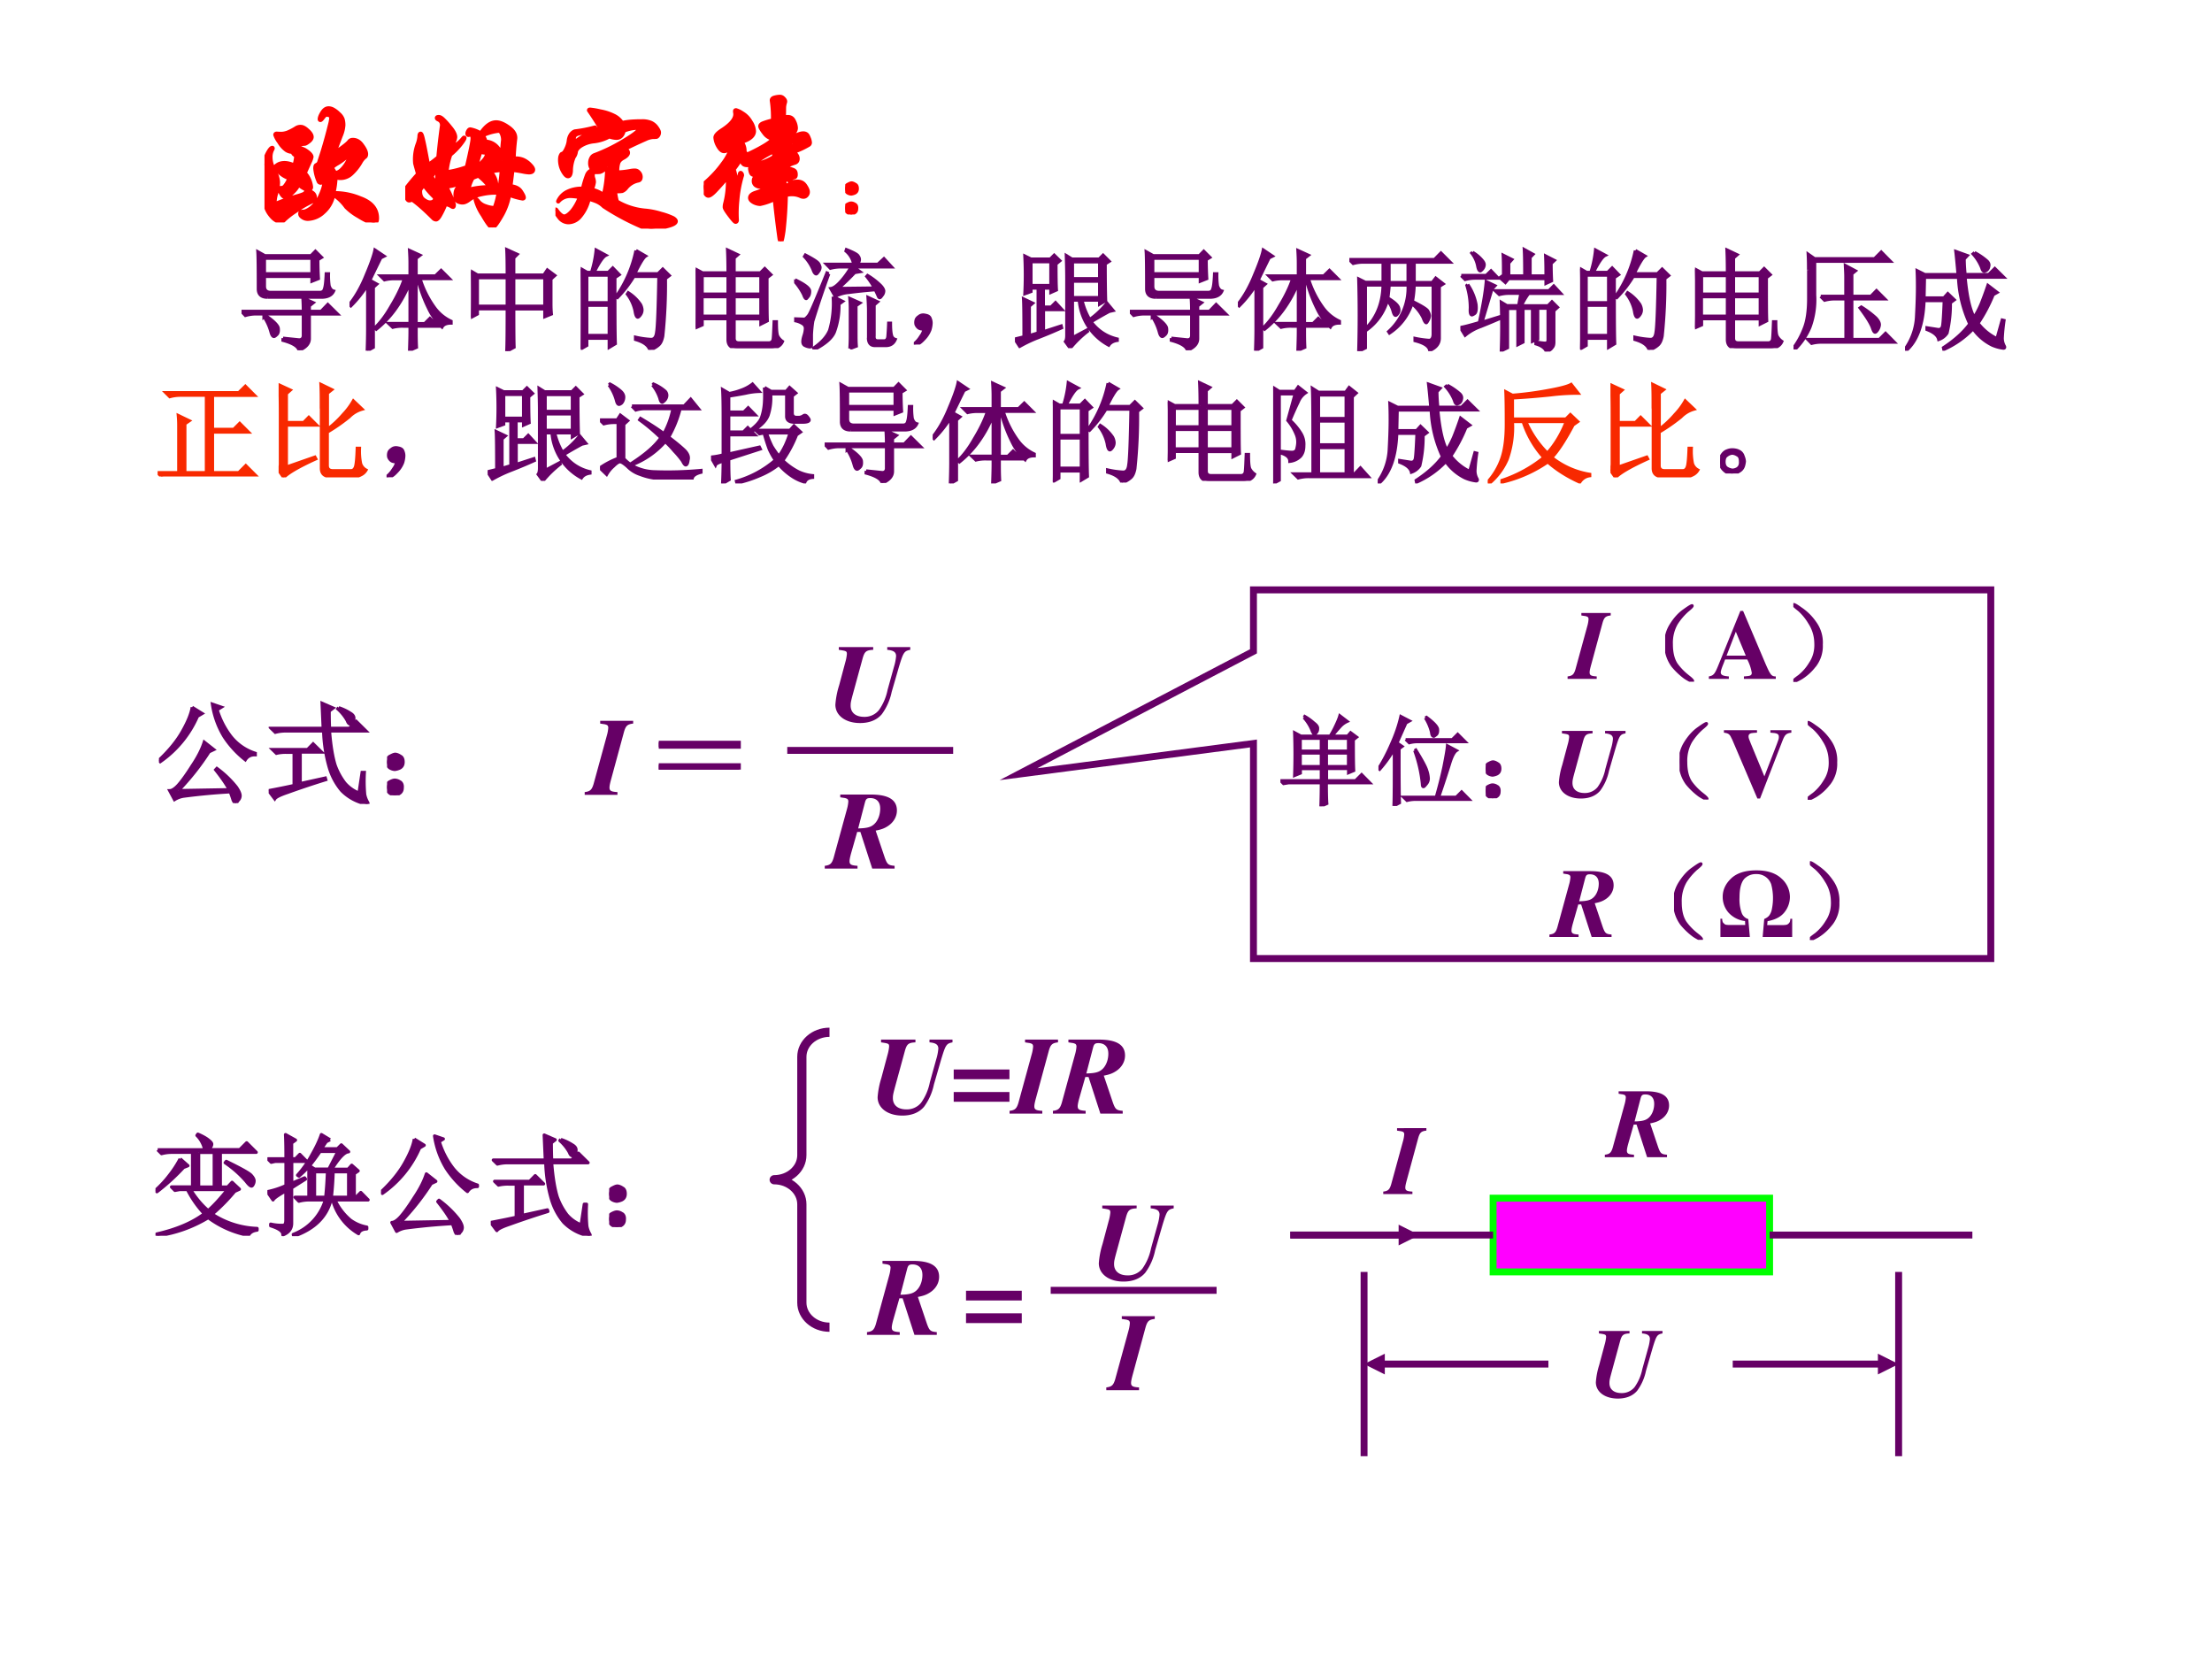 <svg xmlns="http://www.w3.org/2000/svg" xmlns:xlink="http://www.w3.org/1999/xlink" width="960" height="720" viewBox="0 0 720 540"><rect x="0" y="0" width="720" height="540" fill="#333333" stroke="none"/><g data-name="P"><clipPath id="a"><path fill-rule="evenodd" d="M0 540h720V0H0Z"/></clipPath><g clip-path="url(#a)"><path fill="#fff" fill-rule="evenodd" d="M0 540h720V0H0Z"/></g></g><g data-name="P"><symbol id="b"><path d="M-2147483500-2147483500Z"/></symbol><use xlink:href="#b" fill="#606" transform="matrix(36 0 0 -36 77309400000 -77309400000)"/><use xlink:href="#b" fill="#606" transform="matrix(36 0 0 -36 77309400000 -77309400000)"/><use xlink:href="#b" fill="#606" transform="matrix(36 0 0 -36 77309400000 -77309400000)"/><symbol id="c"><path d="M.234.48C.18.48.152.505.152.555.152.732.151.844.148.89L.211.855h.418l.039.04L.723.84.69.82A2.8 2.8 0 0 1 .695.648L.637.625v.043h-.43v-.09c0-.036.02-.055.059-.055h.441c.023 0 .038.01.043.032.008.02.013.066.016.136h.02A.63.63 0 0 1 .792.582C.801.556.813.54.832.535.816.5.78.48.722.48H.235M.207.832v-.14h.43v.14h-.43M.375.109.52.094c.023 0 .036.011.039.035v.2h-.43A.355.355 0 0 1 .035.315L0 .352h.559c0 .052-.002.092-.004.12L.648.43.613.402v-.05H.72L.78.414.867.328H.613V.105C.613.061.582.026.52 0 .512.036.464.066.375.09v.02M.203.304l.012.011C.293.262.332.221.332.196.335.168.329.15.316.14.306.13.298.125.293.125c-.01 0-.02.014-.027.043a.48.48 0 0 1-.063.137Z"/></symbol><symbol id="d"><path d="M.16 0c.003.083.004.148.004.195v.403A1.046 1.046 0 0 0 .012.406L0 .418c.06.075.11.165.152.27.045.106.07.18.078.222L.312.855.282.84A26.303 26.303 0 0 1 .183.637L.246.602.215.574V.031L.16 0m.442.184c0-.05 0-.1.003-.153L.543.004c.003.083.004.14.004.168v.05H.484A.355.355 0 0 1 .391.212L.355.246h.192v.375A1.134 1.134 0 0 0 .41.371.905.905 0 0 0 .242.195L.23.207c.05.047.1.113.149.2C.43.491.47.573.496.651H.41A.355.355 0 0 1 .316.641L.281.676h.266v.117c0 .026-.001.064-.004.113L.637.863.602.836v-.16h.175l.051.05.074-.074H.637A.902.902 0 0 1 .77.387.382.382 0 0 1 .918.266V.25C.876.25.849.238.836.215a.545.545 0 0 0-.121.168 1.274 1.274 0 0 0-.098.27H.602V.245H.68l.047.047.07-.07H.602v-.04Z"/></symbol><symbol id="e"><path d="M.387.664V.406h.281v.258H.387M.328.687C.328.79.327.867.324.918L.418.875.387.844V.688H.66l.031.046.067-.05L.723.652V.426c0-.029.001-.059.004-.09L.668.312v.07H.387C.387.186.388.07.39.036L.324 0c.003.06.004.188.004.383h-.27V.336L0 .305a4.715 4.715 0 0 1 0 .418L.059.688h.27M.058.663V.406h.27v.258h-.27Z"/></symbol><symbol id="f"><path d="M.055.676v-.25h.203v.25H.055m0-.274V.13h.203v.273H.055m.254.25c0-.304 0-.504.004-.597L.258.023v.082H.055V.04L0 .008a17.08 17.08 0 0 1 0 .726L.059.7h.039A.98.98 0 0 1 .14.902L.227.855C.2.842.165.79.12.7H.25l.04.04.058-.06-.04-.027M.5.898l.086-.05C.566.835.533.78.488.688H.7L.742.73.801.672.766.645a4.532 4.532 0 0 0-.024-.52C.734.085.722.059.703.043A.213.213 0 0 0 .625 0C.612.042.569.073.496.094v.02a.82.82 0 0 1 .14-.02c.03 0 .046.022.051.066.008.044.015.212.02.504H.48A1.06 1.06 0 0 0 .332.473L.32.48A1.113 1.113 0 0 1 .5.898M.43.516A.375.375 0 0 0 .54.41.12.12 0 0 0 .554.363.073.073 0 0 0 .539.316C.53.303.521.296.516.296c-.01 0-.019.02-.024.056a.383.383 0 0 1-.07.152L.43.516Z"/></symbol><symbol id="g"><path d="M.293.68c0 .075-.001.144-.004.207L.38.844.348.816V.68h.238l.039.039L.68.664.645.637c0-.209 0-.339.003-.39L.59.218v.047H.348V.09C.348.06.363.047.395.047h.27C.686.049.7.062.702.086c.003.026.005.077.008.152h.02C.73.173.733.13.741.11A.136.136 0 0 1 .785.06.091.091 0 0 0 .746.016.12.12 0 0 0 .68 0H.375C.32 0 .293.026.293.078v.188H.059V.21L0 .184a9.306 9.306 0 0 1 0 .53L.063.68h.23M.059.656V.488h.234v.168H.059m.289 0V.488H.59v.168H.348M.058.465V.289h.235v.176H.059m.289 0V.289H.59v.176H.348Z"/></symbol><symbol id="h"><path d="M.504.008C.507.047.508.085.508.12v.25a.993.993 0 0 1-.004.09l.09-.04L.559.396V.14c0-.037 0-.073.003-.11L.504.008M.352.477.438.434.405.41A.678.678 0 0 0 .363.156C.34.102.28.05.183 0L.177.012c.073.05.12.103.144.16a.863.863 0 0 1 .032.305m.32-.372v.258C.672.405.67.44.668.47l.086-.04L.723.403v-.28C.72.091.732.077.758.077h.054c.021 0 .033.013.036.04.002.025.005.066.007.12h.016C.871.186.874.15.88.128.884.109.896.096.914.09.898.053.87.035.828.035H.73C.691.035.672.06.672.105m.055.45a.74.74 0 0 1-.07.105l.007.008a.636.636 0 0 0 .117-.09C.8.558.81.54.81.528a.063.063 0 0 0-.016-.04C.785.475.779.468.773.468.768.469.764.474.762.48a1.106 1.106 0 0 1-.028.06A4.837 4.837 0 0 1 .492.515.306.306 0 0 1 .372.48l-.04.07c.023.003.052.023.086.06a.74.74 0 0 1 .098.136H.422A.355.355 0 0 1 .328.734L.293.77h.246a.204.204 0 0 1-.07.12l.004.012C.538.876.573.857.578.844A.052.052 0 0 0 .59.813C.59.798.583.784.57.77h.188l.054.05L.88.746H.535L.594.703.547.695A2.18 2.18 0 0 0 .398.551l.329.004M.313.684a8.608 8.608 0 0 1-.145-.43A1.122 1.122 0 0 1 .156.133V.035C.156.027.151.023.141.023A.118.118 0 0 0 .1.035C.087.04.079.052.079.07c0 .016.004.035.012.059A.23.23 0 0 1 .102.19a.048.048 0 0 1-.02.04.185.185 0 0 1-.074.03v.016L.094.273c.01.003.023.015.039.036.015.02.07.148.164.382L.313.684M.008.629C.096.587.14.553.14.527.14.504.135.487.125.477.117.467.112.46.109.46.102.46.094.473.086.496A.536.536 0 0 1 0 .621L.008.63m.094.223C.174.815.215.789.222.773a.094.094 0 0 0 .012-.03.063.063 0 0 0-.015-.04C.21.69.204.683.199.683.19.684.18.696.172.72a.391.391 0 0 1-.078.12l.008.013Z"/></symbol><symbol id="i"><path d="M.055.061A.218.218 0 0 1 .094.14C.07.14.054.143.043.151A.071.071 0 0 0 .02.182a.08.08 0 0 0 0 .035C.022.23.03.242.047.253.062.266.082.27.105.264.13.26.143.25.148.234a.104.104 0 0 0 .008-.04.23.23 0 0 0-.011-.062A.247.247 0 0 0 .09.049C.064.021.042.005.023.003.008 0 0 0 0 .003a.249.249 0 0 1 .055.059Z"/></symbol><symbol id="j"><path d="M.145.781V.566h.18v.215h-.18M.258.148.418.2.422.184a4.307 4.307 0 0 0-.215-.09A1.242 1.242 0 0 1 .043.016L0 .082l.082.02C.082.286.081.4.078.445L.16.406.13.38V.113L.21.137v.406H.145V.512L.09.492a3.375 3.375 0 0 1 0 .34L.145.805H.32L.355.84.406.79.371.761c0-.115.001-.193.004-.235L.325.504v.039H.257V.371h.07l.04.04.058-.063H.258v-.2M.52.605V.457h.246v.148H.52m.296.157C.816.598.818.487.82.43L.766.398v.036h-.16a.62.62 0 0 1 .07-.176.744.744 0 0 1 .156.148L.887.34.852.332A3.67 3.67 0 0 1 .688.238C.748.158.827.105.925.082V.07C.889.065.863.05.848.027a.508.508 0 0 0-.266.407H.52v-.34l.132.07.004-.012A.966.966 0 0 1 .5 0L.457.059c.008.01.012.03.012.058v.516C.469.7.467.768.465.836l.05-.031h.247L.797.84.852.785.816.762M.52.782V.628h.246V.78H.52Z"/></symbol><symbol id="k"><path d="M.145.598V.03L.085 0a11.778 11.778 0 0 1 0 .652l.06-.03h.16v.183H.129A.355.355 0 0 1 .035.793L0 .828h.77l.058.059L.91.805H.586V.62H.75l.031.04.067-.052L.813.586V.117c0-.05-.03-.086-.086-.11C.72.045.677.074.594.095v.02A.944.944 0 0 1 .723.097C.746.1.758.12.758.156v.442H.586A1 1 0 0 0 .57.449C.66.405.706.375.71.36A.092.092 0 0 0 .724.32.097.097 0 0 0 .71.277C.703.264.698.257.695.257.688.258.678.273.668.302A.392.392 0 0 1 .566.43.505.505 0 0 0 .363.164L.355.176a.531.531 0 0 1 .176.422H.36A2.228 2.228 0 0 0 .348.48C.408.444.44.414.445.39.451.37.448.354.437.34.43.33.423.324.418.324.41.324.402.337.395.364A.27.27 0 0 1 .344.46a.497.497 0 0 0-.18-.262L.156.211c.097.102.146.23.149.387h-.16m.214.207V.62h.172v.184H.36Z"/></symbol><symbol id="l"><path d="M.39.691c0 .073 0 .133-.003.18L.465.832.437.801V.684h.145C.582.79.581.87.578.922L.656.879.63.852V.684h.144c0 .052 0 .112-.003.18l.078-.04L.82.797C.82.727.822.674.824.64L.774.617V.66H.436L.407.625.358.668l.032.023M.527.414l.02.113H.445A.355.355 0 0 1 .352.516L.316.55h.485l.043.043.062-.067H.617A.566.566 0 0 1 .551.414h.242L.828.45.878.4.845.37V.086c0-.023-.005-.04-.016-.05C.82.021.803.01.778 0 .766.031.735.055.683.07v.016C.744.076.776.073.78.078.79.083.793.094.793.11v.282H.699V.113L.652.093v.298H.566V.086L.52.063V.39H.426V.035L.37.008a6.128 6.128 0 0 1 0 .437l.05-.03h.106M.11.897A.326.326 0 0 0 .2.82C.21.807.215.796.215.785A.063.063 0 0 0 .199.746C.19.736.182.73.18.73.17.73.162.745.157.773a.268.268 0 0 1-.054.118l.007.007M.008.688h.226L.277.73.34.664H.137A.355.355 0 0 1 .043.652L.008.687M.066.606a.476.476 0 0 0 .075-.18C.146.38.14.353.129.345A.086.086 0 0 0 .105.332C.092.332.087.352.09.395a.686.686 0 0 1-.031.203l.007.007m.13-.34.152.047.004-.015a7.49 7.49 0 0 0-.168-.07.458.458 0 0 1-.141-.079L0 .218c.026.003.083.018.172.044.034.159.055.282.062.37L.312.595.285.566l-.09-.3Z"/></symbol><symbol id="m"><path d="M.246.48h.227v.176C.473.696.47.73.469.758L.559.71.527.684V.48H.7L.75.531.824.457H.527V.09h.25l.055.055L.91.066H.258A.355.355 0 0 1 .164.055L.13.09h.344v.367H.375A.355.355 0 0 1 .281.445L.246.48M.136.72c0 .036 0 .083-.003.14L.19.82h.543L.793.88.875.797H.191V.492A.717.717 0 0 0 .148.2.607.607 0 0 0 .012 0L0 .012a.74.74 0 0 1 .098.18C.124.258.137.348.137.46v.258M.602.375l.011.008a.928.928 0 0 0 .13-.098C.765.262.776.241.776.223A.096.096 0 0 0 .762.18C.752.164.743.156.738.156.73.156.723.168.715.191c-.013.04-.05.1-.113.184Z"/></symbol><symbol id="n"><path d="M.629.887a.575.575 0 0 0 .11-.075C.756.797.762.78.757.762a.053.053 0 0 0-.02-.035.069.069 0 0 0-.02-.008c-.01 0-.017.01-.023.031a.408.408 0 0 1-.078.125L.63.887M.832.109l.047.168.016-.004a1.594 1.594 0 0 1-.016-.16.15.15 0 0 1 .02-.074C.903.03.9.023.89.023a.367.367 0 0 0-.102.028.457.457 0 0 0-.172.148.826.826 0 0 0-.265-.187L.348.027c.104.068.183.14.238.215a1.108 1.108 0 0 0-.102.422H.176L.172.477h.18l.035.039L.445.46.41.434A1.114 1.114 0 0 0 .38.16.147.147 0 0 0 .305.102C.297.138.262.168.199.192v.015L.301.191C.32.19.335.2.34.223c.005.026.01.103.015.23H.172C.164.237.109.086.008 0L0 .012A.55.55 0 0 1 .105.32c.006.112.008.197.008.254C.113.632.112.681.11.723L.18.688H.48C.473.772.466.844.46.897L.563.86.535.83c0-.043.003-.09.008-.141h.215l.054.054.079-.078H.543C.559.492.586.371.625.301c.02.031.042.071.063.12.02.05.041.106.062.169L.832.527.797.507A1.419 1.419 0 0 0 .66.248.48.48 0 0 1 .832.108Z"/></symbol><use xlink:href="#c" fill="#606" transform="matrix(36 0 0 -36 78.615 114.014)"/><use xlink:href="#d" fill="#606" transform="matrix(36 0 0 -36 113.774 114.155)"/><use xlink:href="#e" fill="#606" transform="matrix(36 0 0 -36 153.293 114.296)"/><use xlink:href="#f" fill="#606" transform="matrix(36 0 0 -36 189.015 113.874)"/><use xlink:href="#g" fill="#606" transform="matrix(36 0 0 -36 226.425 113.311)"/><use xlink:href="#h" fill="#606" transform="matrix(36 0 0 -36 258.49 113.733)"/><use xlink:href="#i" fill="#606" transform="matrix(36 0 0 -36 297.447 112.14)"/><use xlink:href="#j" fill="#606" transform="matrix(36 0 0 -36 330.357 113.311)"/><use xlink:href="#c" fill="#606" transform="matrix(36 0 0 -36 367.767 114.014)"/><use xlink:href="#d" fill="#606" transform="matrix(36 0 0 -36 402.926 114.155)"/><use xlink:href="#k" fill="#606" transform="matrix(36 0 0 -36 439.211 114.296)"/><use xlink:href="#l" fill="#606" transform="matrix(36 0 0 -36 475.355 114.436)"/><use xlink:href="#f" fill="#606" transform="matrix(36 0 0 -36 514.311 113.874)"/><use xlink:href="#g" fill="#606" transform="matrix(36 0 0 -36 551.721 113.311)"/><use xlink:href="#m" fill="#606" transform="matrix(36 0 0 -36 583.787 113.733)"/><use xlink:href="#n" fill="#606" transform="matrix(36 0 0 -36 620.072 114.155)"/><use xlink:href="#c" fill="none" stroke="#606" stroke-miterlimit="10" stroke-width=".029" transform="matrix(36 0 0 -36 78.615 114.014)"/><use xlink:href="#d" fill="none" stroke="#606" stroke-miterlimit="10" stroke-width=".029" transform="matrix(36 0 0 -36 113.774 114.155)"/><use xlink:href="#e" fill="none" stroke="#606" stroke-miterlimit="10" stroke-width=".029" transform="matrix(36 0 0 -36 153.293 114.296)"/><use xlink:href="#f" fill="none" stroke="#606" stroke-miterlimit="10" stroke-width=".029" transform="matrix(36 0 0 -36 189.015 113.874)"/><use xlink:href="#g" fill="none" stroke="#606" stroke-miterlimit="10" stroke-width=".029" transform="matrix(36 0 0 -36 226.425 113.311)"/><use xlink:href="#h" fill="none" stroke="#606" stroke-miterlimit="10" stroke-width=".029" transform="matrix(36 0 0 -36 258.49 113.733)"/><use xlink:href="#i" fill="none" stroke="#606" stroke-miterlimit="10" stroke-width=".029" transform="matrix(36 0 0 -36 297.447 112.14)"/><use xlink:href="#j" fill="none" stroke="#606" stroke-miterlimit="10" stroke-width=".029" transform="matrix(36 0 0 -36 330.357 113.311)"/><use xlink:href="#c" fill="none" stroke="#606" stroke-miterlimit="10" stroke-width=".029" transform="matrix(36 0 0 -36 367.767 114.014)"/><use xlink:href="#d" fill="none" stroke="#606" stroke-miterlimit="10" stroke-width=".029" transform="matrix(36 0 0 -36 402.926 114.155)"/><use xlink:href="#k" fill="none" stroke="#606" stroke-miterlimit="10" stroke-width=".029" transform="matrix(36 0 0 -36 439.211 114.296)"/><use xlink:href="#l" fill="none" stroke="#606" stroke-miterlimit="10" stroke-width=".029" transform="matrix(36 0 0 -36 475.355 114.436)"/><use xlink:href="#f" fill="none" stroke="#606" stroke-miterlimit="10" stroke-width=".029" transform="matrix(36 0 0 -36 514.311 113.874)"/><use xlink:href="#g" fill="none" stroke="#606" stroke-miterlimit="10" stroke-width=".029" transform="matrix(36 0 0 -36 551.721 113.311)"/><use xlink:href="#m" fill="none" stroke="#606" stroke-miterlimit="10" stroke-width=".029" transform="matrix(36 0 0 -36 583.787 113.733)"/><use xlink:href="#n" fill="none" stroke="#606" stroke-miterlimit="10" stroke-width=".029" transform="matrix(36 0 0 -36 620.072 114.155)"/><symbol id="o"><path d="M.191.457c0 .018 0 .05-.004.094L.285.504.246.477V.035h.195v.7H.203A.355.355 0 0 1 .11.722L.074.758h.66l.059.058.082-.082H.496V.426h.192L.742.48.82.402H.496V.035h.238l.063.063.086-.086H.129A.355.355 0 0 1 .035 0L0 .035h.191v.422Z"/></symbol><symbol id="p"><path d="M.016.57c0 .118-.002.205-.004.262L.105.789.07.758V.496h.157l.046.047.07-.07H.07v-.38l.258.09.008-.015C.182.098.086.042.046 0L0 .066c.01.01.016.03.016.055v.45m.37.066c0 .078 0 .146-.003.203L.48.793.441.762V.434A.905.905 0 0 1 .586.57a.61.61 0 0 1 .09.121L.754.617a.264.264 0 0 1-.117-.07A1.632 1.632 0 0 0 .44.41V.105C.441.075.458.06.492.06h.16c.021 0 .035.011.043.035.008.023.013.08.016.168h.02A.57.57 0 0 1 .741.125.1.1 0 0 1 .79.066.105.105 0 0 0 .742.023.12.12 0 0 0 .676.008H.473C.415.008.387.033.387.082v.555Z"/></symbol><use xlink:href="#o" fill="#f82900" transform="matrix(36 0 0 -36 51.31 155.105)"/><use xlink:href="#p" fill="#f82900" transform="matrix(36 0 0 -36 90.688 155.386)"/><use xlink:href="#o" fill="none" stroke="#f82900" stroke-miterlimit="10" stroke-width=".029" transform="matrix(36 0 0 -36 51.31 155.105)"/><use xlink:href="#p" fill="none" stroke="#f82900" stroke-miterlimit="10" stroke-width=".029" transform="matrix(36 0 0 -36 90.688 155.386)"/><symbol id="q"><path d="m.477.855.007.008A.385.385 0 0 0 .59.797a.053.053 0 0 0 .012-.05A.07.07 0 0 0 .578.71C.57.703.565.699.563.699.554.7.547.711.542.734a.382.382 0 0 1-.066.121M.289.665h.473L.82.726.89.64H.724A1.024 1.024 0 0 0 .62.383C.69.33.737.29.766.262.794.233.805.204.796.176.793.15.787.136.778.133.77.13.76.142.747.168a.772.772 0 0 1-.075.09.907.907 0 0 1-.082.086.764.764 0 0 0-.293-.207L.289.148c.122.079.21.155.262.23C.488.439.424.493.359.54l.008.012C.461.496.531.45.578.414A.772.772 0 0 1 .66.641H.398A.289.289 0 0 1 .324.629L.29.664M.082.855.09.863A.468.468 0 0 0 .188.797C.207.779.217.759.214.738a.078.078 0 0 0-.02-.047C.185.684.177.68.172.68.162.68.154.693.148.719a.427.427 0 0 1-.066.136M.215.188A.383.383 0 0 1 .313.113.442.442 0 0 1 .495.07a3.282 3.282 0 0 1 .418.012V.066C.86.053.832.031.832 0 .717 0 .622.003.547.008a.583.583 0 0 0-.184.039.282.282 0 0 0-.113.07C.221.143.2.157.187.16.174.165.152.152.121.121A.283.283 0 0 1 .06.047L0 .105C.05.14.104.168.164.191v.325H.13A.355.355 0 0 1 .035.504L0 .539h.156l.028.043.066-.05L.215.5V.187Z"/></symbol><symbol id="r"><path d="m.16.266.277.062.008-.016L.16.22C.16.138.161.077.164.035L.105 0A4.9 4.9 0 0 1 .11.203C.068.19.044.178.04.168L0 .238a.6.6 0 0 1 .11.02v.34c0 .127-.002.21-.005.25l.06-.035a.6.6 0 0 1 .108.03.37.37 0 0 1 .102.055L.434.832A.614.614 0 0 1 .313.816 3.796 3.796 0 0 0 .16.79V.645h.137l.039.039L.398.62H.16V.465h.133l.039.039L.395.44H.16V.266m.324.601L.543.832H.68l.03.035.056-.05L.734.792V.637c0-.026.013-.04.04-.04H.8A.088.088 0 0 1 .84.614C.85.618.86.615.87.602.881.589.887.579.887.574c0-.013-.02-.02-.059-.02H.75C.706.555.684.573.684.606V.81H.539A.512.512 0 0 0 .516.617C.497.567.453.522.383.48L.37.492c.05.04.08.077.09.113.013.04.02.08.023.122.003.044.003.09 0 .14M.5.457A1.06 1.06 0 0 1 .55.336a.894.894 0 0 1 .063-.09c.021.026.04.059.059.098C.69.383.704.42.715.457H.5M.582.211a.654.654 0 0 0-.055.098A1.709 1.709 0 0 0 .48.457L.438.449.405.48h.309L.75.52.809.465.773.44A1.108 1.108 0 0 0 .648.207.595.595 0 0 1 .79.105.384.384 0 0 1 .918.07V.055C.882.052.858.038.848.012a.397.397 0 0 0-.11.05.567.567 0 0 0-.125.11A.69.69 0 0 0 .438.07 1.09 1.09 0 0 0 .234.004L.23.02a.925.925 0 0 1 .352.19Z"/></symbol><symbol id="s"><path d="M.152.57A.527.527 0 0 0 .25.453.188.188 0 0 0 .277.34C.277.3.267.27.247.246A.16.16 0 0 0 .151.2c0 .034-.026.059-.078.074V.29C.121.284.154.281.176.281c.023.003.036.015.039.035.005.021.008.04.008.059a.18.18 0 0 1-.016.074.463.463 0 0 1-.074.121L.199.81H.055V.03L0 0a22.365 22.365 0 0 1 0 .867L.055.832h.144l.028.04L.293.82A.18.18 0 0 1 .227.738 2.818 2.818 0 0 1 .152.57M.41.8V.587h.25V.8H.41m0-.239V.349h.25v.215H.41m0-.239V.086h.25v.238H.41M.191.086H.36C.36.53.36.789.355.859L.41.824h.246l.031.043.063-.05L.715.784v-.7h.02l.054.056.07-.078H.32A.355.355 0 0 1 .227.05L.19.086Z"/></symbol><use xlink:href="#i" fill="#606" transform="matrix(36 0 0 -36 125.82 155.34)"/><use xlink:href="#j" fill="#606" transform="matrix(36 0 0 -36 158.729 156.511)"/><use xlink:href="#q" fill="#606" transform="matrix(36 0 0 -36 195.295 156.09)"/><use xlink:href="#r" fill="#606" transform="matrix(36 0 0 -36 231.439 157.355)"/><use xlink:href="#c" fill="#606" transform="matrix(36 0 0 -36 268.427 157.214)"/><use xlink:href="#d" fill="#606" transform="matrix(36 0 0 -36 303.586 157.355)"/><use xlink:href="#f" fill="#606" transform="matrix(36 0 0 -36 342.683 157.074)"/><use xlink:href="#g" fill="#606" transform="matrix(36 0 0 -36 380.093 156.511)"/><use xlink:href="#s" fill="#606" transform="matrix(36 0 0 -36 414.409 157.355)"/><use xlink:href="#n" fill="#606" transform="matrix(36 0 0 -36 448.444 157.355)"/><use xlink:href="#i" fill="none" stroke="#606" stroke-miterlimit="10" stroke-width=".029" transform="matrix(36 0 0 -36 125.82 155.34)"/><use xlink:href="#j" fill="none" stroke="#606" stroke-miterlimit="10" stroke-width=".029" transform="matrix(36 0 0 -36 158.729 156.511)"/><use xlink:href="#q" fill="none" stroke="#606" stroke-miterlimit="10" stroke-width=".029" transform="matrix(36 0 0 -36 195.295 156.09)"/><use xlink:href="#r" fill="none" stroke="#606" stroke-miterlimit="10" stroke-width=".029" transform="matrix(36 0 0 -36 231.439 157.355)"/><use xlink:href="#c" fill="none" stroke="#606" stroke-miterlimit="10" stroke-width=".029" transform="matrix(36 0 0 -36 268.427 157.214)"/><use xlink:href="#d" fill="none" stroke="#606" stroke-miterlimit="10" stroke-width=".029" transform="matrix(36 0 0 -36 303.586 157.355)"/><use xlink:href="#f" fill="none" stroke="#606" stroke-miterlimit="10" stroke-width=".029" transform="matrix(36 0 0 -36 342.683 157.074)"/><use xlink:href="#g" fill="none" stroke="#606" stroke-miterlimit="10" stroke-width=".029" transform="matrix(36 0 0 -36 380.093 156.511)"/><use xlink:href="#s" fill="none" stroke="#606" stroke-miterlimit="10" stroke-width=".029" transform="matrix(36 0 0 -36 414.409 157.355)"/><use xlink:href="#n" fill="none" stroke="#606" stroke-miterlimit="10" stroke-width=".029" transform="matrix(36 0 0 -36 448.444 157.355)"/><symbol id="t"><path d="M.125.219c.029.08.043.186.043.316 0 .133-.001.23-.004.293L.223.797C.327.805.435.819.547.84c.112.02.18.039.207.055L.816.816A1.952 1.952 0 0 1 .57.801 7.286 7.286 0 0 0 .223.773V.582h.484l.04.04.066-.063L.772.53C.698.391.633.291.578.234A.74.74 0 0 1 .922.082V.07a.124.124 0 0 1-.09-.058C.717.064.622.125.543.195A1.21 1.21 0 0 0 .129.012v.015a1.2 1.2 0 0 1 .379.207A.892.892 0 0 0 .32.56H.223a.866.866 0 0 0-.047-.34A.59.59 0 0 0 .012 0L0 .012a.62.62 0 0 1 .125.207m.219.34A.924.924 0 0 1 .539.273C.61.352.667.447.711.56H.344Z"/></symbol><use xlink:href="#t" fill="#f82900" transform="matrix(36 0 0 -36 484.257 157.355)"/><use xlink:href="#p" fill="#f82900" transform="matrix(36 0 0 -36 524.198 155.386)"/><use xlink:href="#t" fill="none" stroke="#f82900" stroke-miterlimit="10" stroke-width=".029" transform="matrix(36 0 0 -36 484.257 157.355)"/><use xlink:href="#p" fill="none" stroke="#f82900" stroke-miterlimit="10" stroke-width=".029" transform="matrix(36 0 0 -36 524.198 155.386)"/><symbol id="u"><path d="M.164.203A.07.07 0 0 0 .207.156.15.15 0 0 0 .219.11.215.215 0 0 0 .21.066.083.083 0 0 0 .17.02.111.111 0 0 0 .106 0C.08 0 .056.01.035.031A.111.111 0 0 0 0 .098c0 .026.005.048.016.066.013.02.028.034.046.04a.123.123 0 0 0 .047.01.16.16 0 0 0 .055-.01M.16.046C.178.06.186.08.184.109c0 .032-.01.051-.028.059A.099.099 0 0 1 .11.184a.09.09 0 0 1-.05-.02C.043.154.035.134.035.105c0-.028.01-.048.027-.058A.12.12 0 0 1 .11.03c.016 0 .033.005.051.016Z"/></symbol><use xlink:href="#u" fill="#606" transform="matrix(36 0 0 -36 559.902 154.12)"/><use xlink:href="#u" fill="none" stroke="#606" stroke-miterlimit="10" stroke-width=".029" transform="matrix(36 0 0 -36 559.902 154.12)"/><use xlink:href="#b" fill="#606" transform="matrix(36 0 0 -36 77309400000 -77309400000)"/></g><g data-name="P"><symbol id="v"><path d="m.176.113.46.008C.609.173.567.233.513.301l.011.012A.914.914 0 0 0 .7.144C.723.11.734.085.734.066a.06.06 0 0 0-.02-.043C.705.008.698 0 .692 0 .686 0 .68.01.671.027a.998.998 0 0 1-.026.075 5.568 5.568 0 0 1-.426-.04.221.221 0 0 1-.078-.03L.098.112c.02 0 .047.017.078.051C.207.198.249.255.3.336c.054.08.09.152.11.215L.495.484.453.464a2.267 2.267 0 0 0-.277-.35M.3.866.39.81.348.785a.971.971 0 0 0-.336-.41L0 .387c.096.09.168.18.215.265.05.089.078.16.086.215m.262 0L.526.844A.764.764 0 0 1 .648.605.46.46 0 0 1 .871.45V.437C.83.438.8.422.781.392A.878.878 0 0 0 .59.6a.784.784 0 0 0-.106.294L.563.867Z"/></symbol><symbol id="w"><path d="m.285.184.227.05L.516.22A7.722 7.722 0 0 1 .172.105C.104.082.065.063.055.047L0 .12c.083.016.16.031.23.047v.3H.164A.355.355 0 0 1 .07.458L.035.492h.317l.05.051.075-.074H.285V.184M.633.87a.442.442 0 0 0 .105-.05C.762.806.772.79.77.772.77.755.766.743.758.734.75.727.743.723.738.723c-.01 0-.02.01-.027.03A.401.401 0 0 1 .625.86l.008.012M.547.84C.547.78.548.728.55.684h.18l.062.062L.879.66H.55C.56.527.578.424.6.352A.596.596 0 0 1 .689.188a.329.329 0 0 1 .128-.09l.028.187h.02a1.342 1.342 0 0 1 .003-.2.235.235 0 0 1 .028-.073C.9.004.897 0 .887 0A.43.43 0 0 0 .66.121a.574.574 0 0 0-.11.203A1.325 1.325 0 0 0 .497.66H.152A.355.355 0 0 1 .06.648L.023.684h.47L.483.91.582.867.547.84Z"/></symbol><symbol id="x"><path d="M.117.121C.133.111.14.092.137.066c0-.023-.01-.04-.028-.05A.097.097 0 0 0 .07 0a.097.097 0 0 0-.039.016C.013.026.003.044 0 .07c0 .026.008.043.023.051.019.01.034.016.047.016A.084.084 0 0 0 .117.12m0 .234C.135.348.145.33.145.301.145.275.135.257.113.246A.152.152 0 0 0 .07.234.099.099 0 0 0 .023.25.067.067 0 0 0 0 .305c.003.026.013.043.031.05.018.01.033.016.043.016C.084.371.1.366.117.355Z"/></symbol><use xlink:href="#v" fill="#606" transform="matrix(36 0 0 -36 51.731 261.404)"/><use xlink:href="#w" fill="#606" transform="matrix(36 0 0 -36 87.453 261.685)"/><use xlink:href="#x" fill="#606" transform="matrix(36 0 0 -36 125.988 258.873)"/><use xlink:href="#v" fill="none" stroke="#606" stroke-miterlimit="10" stroke-width=".029" transform="matrix(36 0 0 -36 51.731 261.404)"/><use xlink:href="#w" fill="none" stroke="#606" stroke-miterlimit="10" stroke-width=".029" transform="matrix(36 0 0 -36 87.453 261.685)"/><use xlink:href="#x" fill="none" stroke="#606" stroke-miterlimit="10" stroke-width=".029" transform="matrix(36 0 0 -36 125.988 258.873)"/><use xlink:href="#b" fill="#606" transform="matrix(36 0 0 -36 77309400000 -77309400000)"/></g><g data-name="P"><symbol id="y"><path d="M.296.025C.239.028.224.037.224.065c0 .016.004.037.018.087l.114.42c.016.053.031.066.082.072v.025H.14V.644L.172.639A.089.089 0 0 0 .203.63C.209.626.213.617.213.607a.32.32 0 0 0-.01-.061L.08.097C.064.045.049.031 0 .025V0h.296v.025Z"/></symbol><use xlink:href="#y" fill="#606" transform="matrix(36.024 0 0 -36.024 190.317 258.72)"/><symbol id="z"><path d="M-2147483500-2147483500Z"/></symbol><use xlink:href="#z" fill="#606" transform="matrix(36.024 0 0 -36.024 77360940000 -77360940000)"/></g><g data-name="P"><symbol id="A"><path d="M.14.644.172.639A.089.089 0 0 0 .203.63C.209.626.213.617.213.607a.32.32 0 0 0-.01-.061L.08.097C.064.045.049.031 0 .025V0h.296v.025C.238.029.224.037.224.067c0 .014.005.039.014.071l.055.193h.029L.429 0h.202v.025C.574.03.565.038.543.097L.46.343c.055.011.08.021.112.042.051.034.08.085.08.14 0 .097-.077.144-.236.144H.14V.644M.362.593C.371.629.38.637.411.637c.057 0 .09-.034.09-.095C.501.476.473.415.429.388.403.371.364.364.302.363l.06.23Z"/></symbol><use xlink:href="#A" fill="#606" transform="matrix(36.024 0 0 -36.024 268.455 282.72)"/><use xlink:href="#z" fill="#606" transform="matrix(36.024 0 0 -36.024 77360940000 -77360940000)"/></g><g data-name="P"><symbol id="B"><path d="M.677.687H.469V.662C.526.657.549.641.549.605A.455.455 0 0 0 .53.509L.472.3A.475.475 0 0 0 .393.116.166.166 0 0 0 .26.056C.184.056.138.094.138.157c0 .028.002.038.028.133l.082.3C.265.647.28.659.342.662v.025H.031V.662C.1.652.104.65.104.623A.401.401 0 0 0 .089.547L.034.341A.764.764 0 0 1 0 .166C0 .068.092 0 .223 0 .308 0 .375.027.42.08a.515.515 0 0 1 .089.201l.066.228c.04.132.047.142.102.153v.025Z"/></symbol><use xlink:href="#B" fill="#606" transform="matrix(36 0 0 -36 271.912 235.348)"/><use xlink:href="#z" fill="#606" transform="matrix(36 0 0 -36 77309400000 -77309400000)"/></g><g data-name="P"><symbol id="C"><path d="M0 0v.043h.727V0H0m0 .203v.043h.727V.203H0Z"/></symbol><use xlink:href="#C" fill="#606" transform="matrix(36.024 0 0 -36.024 214.425 250.496)"/><use xlink:href="#C" fill="none" stroke="#606" stroke-miterlimit="10" stroke-width=".029" transform="matrix(36.024 0 0 -36.024 214.425 250.496)"/><use xlink:href="#b" fill="#606" transform="matrix(36.024 0 0 -36.024 77360940000 -77360940000)"/></g><path fill="none" stroke="#606" stroke-linejoin="round" stroke-width="2.25" d="M256.25 244.25h54" data-name="P"/><g data-name="P"><symbol id="D"><path d="M.39.754V.44h.141v.313h-.14M.02.777h.425a.256.256 0 0 1-.07.13l.008.011C.43.898.463.878.48.863.5.848.508.836.508.828c0-.015-.01-.032-.031-.05h.285L.824.84.91.754H.586V.44h.066l.04.043.066-.062-.043-.02A1.671 1.671 0 0 0 .512.195.79.79 0 0 1 .918.066V.051C.878.046.853.03.84.004a.884.884 0 0 0-.363.16A1.2 1.2 0 0 0 .016 0L.012.016c.18.041.323.102.43.183a.93.93 0 0 0-.153.219H.22L.176.41.145.441h.19v.313H.149A.355.355 0 0 1 .055.742L.02.777M.316.418c.047-.076.1-.14.16-.191.053.046.111.11.176.191H.316M.223.695l.07-.062-.04-.016A1.914 1.914 0 0 0 .013.398L0 .41a.95.95 0 0 1 .129.14.945.945 0 0 1 .094.145M.64.672C.779.604.854.562.867.543.883.525.891.509.891.496A.07.07 0 0 0 .883.465C.878.455.873.449.867.449.857.45.841.464.82.492A.974.974 0 0 1 .63.66L.64.672Z"/></symbol><symbol id="E"><path d="M.594.582a2.758 2.758 0 0 0-.016-.23h.156v.23h-.14m-.028.29L.531.854.488.79h.145l.035.035.066-.062C.698.762.647.71.582.605H.73l.032.036L.82.59.785.566V.352h.016l.043.043L.91.328h-.3A.532.532 0 0 1 .75.145.364.364 0 0 1 .898.082V.066C.857.064.832.05.824.023A.508.508 0 0 0 .59.328H.574C.535.174.424.065.238 0L.234.016a.479.479 0 0 1 .29.312H.378A.355.355 0 0 1 .285.316L.25.352h.125v.28a.732.732 0 0 0-.09-.089L.273.551C.326.61.37.674.406.742c.04.07.067.13.082.176L.566.871M.476.766A1.872 1.872 0 0 0 .38.636l.047-.03h.129l.082.16h-.16M.426.582v-.23h.101c.008.072.013.15.016.23H.426M.219.477l.117.05.008-.011L.219.437v-.32C.219.067.193.033.14.012.143.043.107.07.03.094v.015a.436.436 0 0 1 .11-.011c.018 0 .027.015.027.047V.41C.098.371.058.344.051.328L0 .402a.76.76 0 0 1 .168.055v.219H.07L.035.668.004.699h.164C.168.79.167.863.164.918l.09-.05L.219.843V.699h.035l.039.04.062-.063H.22v-.2Z"/></symbol><use xlink:href="#D" fill="#606" transform="matrix(36.024 0 0 -36.024 50.607 402.237)"/><use xlink:href="#E" fill="#606" transform="matrix(36.024 0 0 -36.024 87.033 402.378)"/><use xlink:href="#v" fill="#606" transform="matrix(36.024 0 0 -36.024 124.02 401.956)"/><use xlink:href="#w" fill="#606" transform="matrix(36.024 0 0 -36.024 159.743 402.237)"/><use xlink:href="#x" fill="#606" transform="matrix(36.024 0 0 -36.024 198.279 399.423)"/><use xlink:href="#D" fill="none" stroke="#606" stroke-linejoin="round" stroke-width=".029" transform="matrix(36.024 0 0 -36.024 50.607 402.237)"/><use xlink:href="#E" fill="none" stroke="#606" stroke-linejoin="round" stroke-width=".029" transform="matrix(36.024 0 0 -36.024 87.033 402.378)"/><use xlink:href="#v" fill="none" stroke="#606" stroke-linejoin="round" stroke-width=".029" transform="matrix(36.024 0 0 -36.024 124.02 401.956)"/><use xlink:href="#w" fill="none" stroke="#606" stroke-linejoin="round" stroke-width=".029" transform="matrix(36.024 0 0 -36.024 159.743 402.237)"/><use xlink:href="#x" fill="none" stroke="#606" stroke-linejoin="round" stroke-width=".029" transform="matrix(36.024 0 0 -36.024 198.279 399.423)"/><use xlink:href="#b" fill="#606" transform="matrix(36.024 0 0 -36.024 77360940000 -77360940000)"/></g><path fill="none" stroke="#606" stroke-linejoin="round" stroke-width="3" d="M270 432c-4.97 0-9-3.58-9-8v-32c0-4.42-4.03-8-9-8 4.97 0 9-3.58 9-8v-32c0-4.42 4.03-8 9-8" data-name="P"/><g data-name="P"><symbol id="F"><path d="M.504.292H0V.204h.504v.088m0-.204H0V0h.504v.088Z"/></symbol><use xlink:href="#B" fill="#606" transform="matrix(36 0 0 -36 285.662 363.118)"/><use xlink:href="#F" fill="#606" transform="matrix(36 0 0 -36 310.43 358.618)"/><use xlink:href="#y" fill="#606" transform="matrix(36 0 0 -36 328.61 362.47)"/><use xlink:href="#A" fill="#606" transform="matrix(36 0 0 -36 342.722 362.47)"/><use xlink:href="#z" fill="#606" transform="matrix(36 0 0 -36 77309400000 -77309400000)"/></g><g fill="#606" data-name="P"><use xlink:href="#A" transform="matrix(36 0 0 -36 282.206 434.5)"/><use xlink:href="#z" transform="matrix(36 0 0 -36 77309400000 -77309400000)"/></g><g fill="#606" data-name="P"><use xlink:href="#F" transform="matrix(36 0 0 -36 314.438 430.648)"/><use xlink:href="#z" transform="matrix(36 0 0 -36 77309400000 -77309400000)"/></g><g fill="#606" data-name="P"><use xlink:href="#y" transform="matrix(36 0 0 -36 360.098 452.496)"/><use xlink:href="#z" transform="matrix(36 0 0 -36 77309400000 -77309400000)"/></g><g fill="#606" data-name="P"><use xlink:href="#B" transform="matrix(36 0 0 -36 357.662 417.148)"/><use xlink:href="#z" transform="matrix(36 0 0 -36 77309400000 -77309400000)"/></g><path fill="none" stroke="#606" stroke-linejoin="round" stroke-width="2.25" d="M342 420h54" data-name="P"/><path fill="none" stroke="#606" stroke-miterlimit="8" stroke-width="2.25" d="M408 192h240v120H408v-70l-76.5 10 76.5-40Z" data-name="P"/><g data-name="P"><use xlink:href="#A" fill="#606" transform="matrix(32.04 0 0 -32.04 504.34 304.99)"/><symbol id="G"><path d="M.224.06C.266.029.284.01.279.005.273 0 .249.012.204.04a.693.693 0 0 0-.128.121.365.365 0 0 0-.07.196.352.352 0 0 0 .05.215c.04.065.085.116.137.152.054.039.082.055.082.047C.277.766.26.749.224.72a.627.627 0 0 1-.11-.13.395.395 0 0 1-.05-.21c0-.087.017-.154.05-.204A.594.594 0 0 1 .225.06Z"/></symbol><use xlink:href="#G" fill="#606" transform="matrix(32.04 0 0 -32.04 544.891 305.908)"/><use xlink:href="#G" fill="none" stroke="#606" stroke-miterlimit="8" stroke-width=".029" transform="matrix(32.04 0 0 -32.04 544.891 305.908)"/><symbol id="H"><path d="M.283.183.299 0H0v.186h.018c0-.02.004-.034.01-.041A.127.127 0 0 1 .047.128C.053.124.069.122.095.122h.157L.25.162a.268.268 0 0 0-.17.088.244.244 0 0 0-.057.158c0 .07.029.133.086.187.058.055.143.082.256.082C.476.677.56.65.619.595A.251.251 0 0 0 .706.408.25.25 0 0 0 .652.253C.616.206.558.175.479.161L.475.121h.158c.024 0 .04.003.046.006A.07.07 0 0 1 .7.145c.006.008.01.022.01.04h.019V0H.429l.016.183c.023.01.04.022.051.036a.16.16 0 0 1 .027.066.554.554 0 0 1-.007.25.154.154 0 0 1-.152.104A.159.159 0 0 1 .242.59C.21.553.194.49.194.402a.41.41 0 0 1 .023-.16.102.102 0 0 1 .066-.06Z"/></symbol><use xlink:href="#H" fill="#606" transform="matrix(32.04 0 0 -32.04 559.993 304.99)"/><symbol id="I"><path d="M.219.168a.503.503 0 0 0-.14-.129C.028.01.002 0 0 .008c0 .005.02.022.059.05a.479.479 0 0 1 .113.13c.042.062.06.134.055.214a.384.384 0 0 1-.063.2A.549.549 0 0 1 .06.73C.019.762 0 .78 0 .785.003.793.027.78.074.746A.542.542 0 0 0 .22.602.342.342 0 0 0 .285.379.325.325 0 0 0 .22.168Z"/></symbol><use xlink:href="#I" fill="#606" transform="matrix(32.04 0 0 -32.04 589.13 305.991)"/><use xlink:href="#I" fill="none" stroke="#606" stroke-miterlimit="8" stroke-width=".029" transform="matrix(32.04 0 0 -32.04 589.13 305.991)"/><use xlink:href="#b" fill="#606" transform="matrix(32.04 0 0 -32.04 68805370000 -68805370000)"/></g><g data-name="P"><symbol id="J"><path d="M.203.691V.563h.211V.69h-.21m.265 0V.563H.69V.69H.47M.203.54V.406h.211V.54h-.21m.265 0V.406H.69V.54H.47m-.23.363.007.012A.54.54 0 0 0 .34.848C.368.827.382.808.379.789A.058.058 0 0 0 .363.746C.355.738.35.734.348.734.338.734.327.75.316.781a.431.431 0 0 1-.078.121m.23-.664c0-.106.002-.177.005-.21L.41 0c.003.091.004.17.004.238H.082L.032.23 0 .262h.414v.12h-.21V.337L.143.312a6.128 6.128 0 0 1 0 .438L.208.715h.297a.896.896 0 0 1 .055.101c.02.042.035.077.043.106L.68.863a.213.213 0 0 1-.07-.05A2.249 2.249 0 0 1 .526.715h.157l.03.035.063-.047L.742.676c0-.16.001-.263.004-.313L.691.34v.043H.47V.262h.293l.062.062L.91.238H.47Z"/></symbol><symbol id="K"><path d="M.156 0C.16.078.16.27.16.578A1.232 1.232 0 0 0 .012.371L0 .38c.05.078.094.163.133.254.041.091.073.183.094.277l.09-.047L.28.843a43.209 43.209 0 0 1-.09-.202L.242.605.211.582C.21.27.212.086.215.032L.156 0m.32.895.012.007C.564.845.602.803.602.777.604.751.599.733.586.723.573.713.566.707.563.707.548.707.541.721.538.75a.49.49 0 0 1-.062.145m-.2-.22H.75L.805.73.883.652h-.48a.34.34 0 0 1-.09-.011L.277.676m.09-.114L.38.57C.444.466.482.396.492.36A.29.29 0 0 0 .508.28.084.084 0 0 0 .484.22C.471.203.462.195.457.195c-.008 0-.012.01-.012.028a1.372 1.372 0 0 1-.078.34M.7.613l.094-.05C.77.548.746.502.723.425.699.348.663.236.613.09H.79l.055.055.078-.079h-.54A.355.355 0 0 1 .29.055L.254.09h.332C.617.197.643.3.664.398.684.5.697.572.7.613Z"/></symbol><use xlink:href="#J" fill="#606" transform="matrix(32.04 0 0 -32.04 416.772 262.469)"/><use xlink:href="#K" fill="#606" transform="matrix(32.04 0 0 -32.04 448.682 262.344)"/><use xlink:href="#x" fill="#606" transform="matrix(32.04 0 0 -32.04 483.595 259.84)"/><use xlink:href="#J" fill="none" stroke="#606" stroke-miterlimit="8" stroke-width=".029" transform="matrix(32.04 0 0 -32.04 416.772 262.469)"/><use xlink:href="#K" fill="none" stroke="#606" stroke-miterlimit="8" stroke-width=".029" transform="matrix(32.04 0 0 -32.04 448.682 262.344)"/><use xlink:href="#x" fill="none" stroke="#606" stroke-miterlimit="8" stroke-width=".029" transform="matrix(32.04 0 0 -32.04 483.595 259.84)"/><use xlink:href="#b" fill="#606" transform="matrix(32.04 0 0 -32.04 68805370000 -68805370000)"/></g><g data-name="P"><use xlink:href="#y" fill="#606" transform="matrix(32.04 0 0 -32.04 510.245 220.97)"/><use xlink:href="#G" fill="#606" transform="matrix(32.04 0 0 -32.04 542.011 221.888)"/><use xlink:href="#G" fill="none" stroke="#606" stroke-miterlimit="8" stroke-width=".029" transform="matrix(32.04 0 0 -32.04 542.011 221.888)"/><symbol id="L"><path d="M.68.025C.636.025.625.039.571.164L.348.69H.32L.098.142C.06.048.048.034 0 .025V0h.203v.025C.143.029.121.04.121.066c0 .013.007.037.029.091l.015.04H.39A.44.44 0 0 0 .436.061C.436.039.423.03.388.028A.392.392 0 0 0 .356.025V0H.68v.025m-.5.211.094.243.101-.243H.18Z"/></symbol><use xlink:href="#L" fill="#606" transform="matrix(32.04 0 0 -32.04 556.228 220.97)"/><use xlink:href="#I" fill="#606" transform="matrix(32.04 0 0 -32.04 583.73 221.971)"/><use xlink:href="#I" fill="none" stroke="#606" stroke-miterlimit="8" stroke-width=".029" transform="matrix(32.04 0 0 -32.04 583.73 221.971)"/><use xlink:href="#b" fill="#606" transform="matrix(32.04 0 0 -32.04 68805370000 -68805370000)"/></g><g data-name="P"><use xlink:href="#B" fill="#606" transform="matrix(32.04 0 0 -32.04 507.417 259.917)"/><use xlink:href="#G" fill="#606" transform="matrix(32.04 0 0 -32.04 546.691 260.258)"/><use xlink:href="#G" fill="none" stroke="#606" stroke-miterlimit="8" stroke-width=".029" transform="matrix(32.04 0 0 -32.04 546.691 260.258)"/><symbol id="M"><path d="M.685.694H.472V.669C.542.665.558.657.558.625.558.609.555.597.538.554L.411.225.273.559C.254.605.25.616.25.631c0 .023.015.034.053.036l.033.002v.025H0V.669C.05.662.059.654.084.599L.34 0h.027l.228.587c.024.062.038.075.09.082v.025Z"/></symbol><use xlink:href="#M" fill="#606" transform="matrix(32.04 0 0 -32.04 561.133 259.917)"/><use xlink:href="#I" fill="#606" transform="matrix(32.04 0 0 -32.04 588.41 260.341)"/><use xlink:href="#I" fill="none" stroke="#606" stroke-miterlimit="8" stroke-width=".029" transform="matrix(32.04 0 0 -32.04 588.41 260.341)"/><use xlink:href="#b" fill="#606" transform="matrix(32.04 0 0 -32.04 68805370000 -68805370000)"/></g><g data-name="P"><path fill="#f0f" fill-rule="evenodd" d="M486 414h90v-24h-90Z"/><path fill="none" stroke="#0f0" stroke-miterlimit="8" stroke-width="2.25" d="M486 414h90v-24h-90Z"/></g><path fill="none" stroke="#606" stroke-linejoin="round" stroke-width="2.25" d="M576 402h66M486 402h-66" data-name="P"/><g fill="#606" data-name="P"><use xlink:href="#A" transform="matrix(32.064 0 0 -32.064 522.37 376.66)"/><use xlink:href="#z" transform="matrix(32.064 0 0 -32.064 68856909000 -68856909000)"/></g><path fill="none" stroke="#606" stroke-linejoin="round" stroke-width="2.25" d="M444 414v60M618 414v60" data-name="P"/><path fill="#606" d="M504 442.875h-54.37v2.25H504Zm-53.25-2.25L444 444l6.75 3.375ZM564 442.875h48.37v2.25H564Zm47.25-2.25L618 444l-6.75 3.375Z" data-name="P"/><g fill="#606" data-name="P"><use xlink:href="#B" transform="matrix(32.04 0 0 -32.04 519.447 455.233)"/><use xlink:href="#z" transform="matrix(32.04 0 0 -32.04 68805370000 -68805370000)"/></g><path fill="#606" d="M420 400.87h36.37v2.25H420Zm35.25-2.25L462 402l-6.75 3.37Z" data-name="P"/><g fill="#606" data-name="P"><use xlink:href="#y" transform="matrix(32.064 0 0 -32.064 450.244 388.66)"/><use xlink:href="#z" transform="matrix(32.064 0 0 -32.064 68856909000 -68856909000)"/></g><g data-name="P"><symbol id="N"><path d="M.466.198A.448.448 0 0 0 .649.163C.724.136.762.091.762.029.762.017.76.009.757.006.754.002.748 0 .739 0 .716 0 .682.015.636.044a.372.372 0 0 0-.082.062.324.324 0 0 1-.088.084.204.204 0 0 0-.067-.12.162.162 0 0 0-.103-.045.06.06 0 0 0-.039.012C.247.044.243.051.243.058c0 .006.001.01.004.011.003.002.008.003.015.003.014 0 .032.008.055.025a.224.224 0 0 1 .065.089c.02.043.03.086.029.131A.112.112 0 0 1 .389.28C.389.273.386.27.381.27a.015.015 0 0 0-.012.006.278.278 0 0 0-.024.09c0 .013.002.02.007.022a.11.11 0 0 1 .011.007.046.046 0 0 1 .007.009l.024.074a3.53 3.53 0 0 1 .052.189.22.22 0 0 1 .007.041c0 .007 0 .012-.002.013C.45.723.446.725.44.727a.049.049 0 0 1-.02.004C.413.731.406.725.397.713.388.701.382.695.379.695.376.695.375.697.375.7c0 .011.006.026.018.045.012.019.026.028.042.028A.066.066 0 0 0 .464.765.169.169 0 0 0 .502.736.088.088 0 0 0 .529.699.14.14 0 0 0 .534.658.221.221 0 0 0 .516.587L.471.469C.49.48.511.494.533.511c.023.017.037.03.042.037.005.007.013.011.024.011.024 0 .045-.012.062-.037C.679.498.688.478.688.463c0-.01-.003-.016-.01-.02A.117.117 0 0 1 .65.408.323.323 0 0 0 .584.327a.109.109 0 0 0-.103-.02.522.522 0 0 0-.015-.109m.011.136c.016 0 .032.008.049.025a.23.23 0 0 1 .045.067c.013.028.02.044.02.049L.59.477C.588.477.583.473.574.464A.365.365 0 0 0 .496.402C.473.389.459.378.456.368A.133.133 0 0 0 .477.334M.319.579c0-.01-.007-.02-.02-.03C.286.539.277.534.272.534A.073.073 0 0 1 .215.506C.2.489.189.48.181.48a.074.074 0 0 0-.033.012.175.175 0 0 0-.047.053.175.175 0 0 0-.027.049c0 .005.004.008.012.007A.357.357 0 0 1 .115.6C.127.6.141.603.156.608A.368.368 0 0 1 .217.64a.053.053 0 0 0 .029.007C.259.647.274.639.292.622.31.606.319.592.319.579m.022-.41C.341.158.335.149.324.144A.7.7 0 0 1 .209.077.546.546 0 0 1 .135.02.034.034 0 0 0 .108.007c-.023 0-.047.016-.07.047a.169.169 0 0 0-.035.103L.005.2A.904.904 0 0 1 0 .39c0 .022.007.047.02.074.014.027.025.041.033.041.001 0 .002-.001.002-.003A.027.027 0 0 0 .051.493.11.11 0 0 1 .04.443c0-.029.008-.059.025-.09A.174.174 0 0 0 .091.272.256.256 0 0 0 .079.199.239.239 0 0 1 .068.143c0-.01.004-.016.012-.016a1.282 1.282 0 0 0 .15.052c.03.009.047.016.049.023.002.007.007.011.015.011S.312.209.323.201A.037.037 0 0 0 .341.169M.272.335A.164.164 0 0 0 .315.24C.315.23.309.224.298.224.28.224.258.235.231.258a.188.188 0 0 0-.04-.053.387.387 0 0 0-.03-.027.028.028 0 0 0-.016-.004.034.034 0 0 0-.017.004.074.074 0 0 0-.017.024.072.072 0 0 0-.01.026l.001.004.015.001c.01 0 .018.006.027.019.01.013.018.029.027.048a.181.181 0 0 0-.062.034.149.149 0 0 1-.018.02C.087.359.083.361.08.361H.074C.07.361.068.363.068.368s.007.012.02.021c.013.009.03.013.048.013.02 0 .042-.006.067-.017a.279.279 0 0 1 .012.056.02.02 0 0 1-.011.019C.197.465.194.47.194.474c0 .005.005.011.016.017C.22.497.232.5.244.5.256.5.271.493.29.479.309.465.318.453.318.444A.138.138 0 0 0 .305.408L.272.335Z"/></symbol><symbol id="O"><path d="M.734.466A.13.13 0 0 0 .798.458.144.144 0 0 0 .844.426C.859.411.866.4.866.392.866.38.856.374.838.374a.27.27 0 0 0-.037.005.854.854 0 0 1-.075.012A3.79 3.79 0 0 0 .712.279C.746.276.77.264.783.244c.013-.02.02-.033.02-.042C.803.199.8.197.795.197a.453.453 0 0 0-.091.026A.426.426 0 0 0 .65.076C.621.026.601 0 .59 0 .58 0 .558.028.526.084a.34.34 0 0 0-.048.103c0 .002 0 .003.002.003C.483.19.489.184.498.172A.107.107 0 0 1 .545.143.186.186 0 0 1 .606.131c.012.03.021.065.028.105a.419.419 0 0 1-.117-.01.206.206 0 0 1-.082-.035C.417.177.402.17.389.17a.069.069 0 0 0-.033.008C.346.184.341.198.341.219c0 .022.005.038.015.049.01.011.019.024.025.039A.264.264 0 0 0 .275.278.632.632 0 0 0 .329.155C.329.145.327.14.324.14a.013.013 0 0 0-.008.003.128.128 0 0 1-.044.017.55.55 0 0 0-.037-.078C.225.064.215.055.209.055A.027.027 0 0 0 .19.064C.13.124.081.167.045.191A.03.03 0 0 0 .026.184C.019.184.013.192.008.207A.127.127 0 0 0 0 .242C0 .25.001.256.003.26a1.388 1.388 0 0 0 .085.102 3.86 3.86 0 0 0-.02.072.294.294 0 0 0 .016.128.196.196 0 0 1 .013.055c0 .012.003.018.007.018.005 0 .01-.014.016-.042C.127.565.138.508.154.421a.862.862 0 0 1 .071.054A4.758 4.758 0 0 0 .25.692c0 .02-.009.034-.026.041C.218.736.215.739.215.742c0 .004.004.006.012.006S.244.743.254.734A.531.531 0 0 0 .303.68C.326.653.338.63.338.612A.075.075 0 0 0 .331.587.138.138 0 0 1 .322.546a.19.19 0 0 1 .065.05c.007.008.01.012.012.012L.401.607C.401.601.392.587.375.565a.46.46 0 0 0-.07-.071.474.474 0 0 1-.026-.121.72.72 0 0 1 .139.035c.026.111.039.176.039.194C.457.621.451.63.439.63L.428.628C.424.628.422.631.422.636s.002.011.006.018c.004.007.008.01.013.01A.204.204 0 0 0 .512.636c.033.05.068.076.104.076C.641.712.669.7.702.676.735.652.749.626.744.596a1.573 1.573 0 0 1-.01-.13M.658.456a.876.876 0 0 0 .006.137c0 .015-.003.03-.009.043C.65.649.642.656.632.656a.34.34 0 0 1-.11-.032C.535.608.542.594.541.581A.11.11 0 0 0 .624.542C.643.519.652.502.652.491.652.484.645.48.63.477A.07.07 0 0 1 .576.443c.03.006.057.01.082.013M.509.43c.03.027.045.049.045.066C.554.504.55.508.542.508a.151.151 0 0 0-.034.006L.482.424.509.43M.219.396a.255.255 0 0 1-.041-.05.116.116 0 0 1 .034-.048.519.519 0 0 1 .007.098M.655.39a.339.339 0 0 1-.08-.012.129.129 0 0 0 .041-.089L.615.274l.026.002C.648.313.652.351.655.39M.574.272a.362.362 0 0 1-.078.08.607.607 0 0 1-.04-.016.238.238 0 0 1-.029-.082.538.538 0 0 0 .147.018M.2.205a.547.547 0 0 0-.073.084C.11.271.101.258.1.25.099.222.106.201.123.188.14.175.155.169.166.169c.011 0 .02.002.026.007.007.005.01.01.01.016 0 .005 0 .01-.002.013Z"/></symbol><symbol id="P"><path d="M.416.183A.457.457 0 0 1 .613.121.518.518 0 0 0 .715.1.45.45 0 0 0 .798.07C.809.063.815.056.815.05.815.037.792.025.747.015A.506.506 0 0 0 .65 0a.191.191 0 0 0-.069.016 1.644 1.644 0 0 0-.253.136.159.159 0 0 1-.048.033.354.354 0 0 1-.055.018.279.279 0 0 0-.064-.126.105.105 0 0 0-.072-.033.078.078 0 0 0-.063.033C.009.099 0 .115 0 .126l.001.003c.001 0 .003 0 .004-.002.021-.03.04-.045.054-.045.015 0 .032.012.053.035.02.024.039.056.055.097a.32.32 0 0 1-.064.008.106.106 0 0 1-.084-.037.13.13 0 0 0 .064.065.22.22 0 0 0 .104.02.655.655 0 0 0 .029.096c.009.018.022.028.04.03a.064.064 0 0 0-.02.05c0 .01.002.02.007.03a.04.04 0 0 0 .021.021c.067.025.134.057.201.098.067.04.101.067.101.079 0 .007-.007.01-.02.01a.249.249 0 0 1-.084-.02C.455.632.438.616.413.616a.154.154 0 0 0-.048.01.276.276 0 0 0-.111-.034.206.206 0 0 1-.077-.026C.155.553.142.538.138.523A.073.073 0 0 0 .123.485.248.248 0 0 1 .104.39C.102.367.096.356.085.356c-.01 0-.021.012-.034.035a.155.155 0 0 0-.019.073c0 .012.001.022.004.029.003.008.006.012.009.013.01.002.019.013.028.032.01.02.016.04.018.058a.09.09 0 0 0 .017.045c.009.01.018.017.028.018a.89.89 0 0 1 .132.026.612.612 0 0 0-.112-.04C.135.64.124.629.124.612.124.604.126.595.13.584c.066.05.125.082.177.095a2.155 2.155 0 0 1-.079.123c0 .003.002.004.007.004A.496.496 0 0 0 .304.794a.338.338 0 0 0 .092-.03.132.132 0 0 0 .055-.049c.03.008.075.012.135.012a.148.148 0 0 0 .06-.01.094.094 0 0 0 .039-.032C.695.671.701.66.701.652a.032.032 0 0 0-.006-.02.024.024 0 0 0-.01-.009.156.156 0 0 0-.023-.001.144.144 0 0 1-.051-.014A3.244 3.244 0 0 1 .466.54C.483.533.491.525.491.514c0-.01-.01-.021-.029-.032C.442.472.43.46.425.445A.173.173 0 0 1 .419.38a.615.615 0 0 1 .094.011.158.158 0 0 0 .026.002C.549.393.557.389.565.38A.042.042 0 0 0 .577.351C.577.337.572.329.561.327A.141.141 0 0 1 .478.276a.065.065 0 0 0-.026-.02.2.2 0 0 0-.049-.001.396.396 0 0 1 .013-.072M.351.419A.377.377 0 0 0 .318.393.062.062 0 0 0 .3.385.217.217 0 0 0 .273.384C.259.384.252.377.252.362c0-.007.001-.015.004-.023A.076.076 0 0 0 .26.315.208.208 0 0 0 .245.264.237.237 0 0 0 .328.226a.782.782 0 0 1 .023.193M.417.366A.239.239 0 0 1 .412.338c.022.005.033.01.033.015 0 .005-.01.01-.028.013Z"/></symbol><symbol id="Q"><path d="M.599.702c.033.02.058.029.076.029A.039.039 0 0 0 .694.726C.7.723.706.714.711.7A.09.09 0 0 0 .719.67.017.017 0 0 0 .713.656a.545.545 0 0 0-.109-.05C.625.593.636.578.636.56.636.547.63.538.618.534.579.522.558.51.554.497A.231.231 0 0 0 .598.486C.608.483.615.479.618.474.621.47.623.463.623.452.623.442.62.436.614.435.592.43.581.425.581.417.581.414.583.41.586.406.589.402.596.401.607.402l.028.002c.023 0 .04-.009.052-.027C.699.359.705.345.705.335A.031.031 0 0 0 .696.312.025.025 0 0 0 .677.303a.042.042 0 0 0-.019.004.144.144 0 0 1-.102.007A2.61 2.61 0 0 0 .54.07C.533.023.528 0 .523 0 .52 0 .518.005.515.016a6.826 6.826 0 0 0-.033.273.383.383 0 0 0-.1-.035.098.098 0 0 0-.043.012C.323.275.315.284.315.295c0 .013.011.024.033.032a.633.633 0 0 1 .096.04c.02.011.031.024.031.038A.16.16 0 0 0 .387.371a.054.054 0 0 0-.034.01A.034.034 0 0 0 .34.41c0 .017.008.026.024.027.017 0 .035.005.054.014.02.01.037.021.052.036a.033.033 0 0 1-.01.002.207.207 0 0 1-.061-.031A.053.053 0 0 0 .37.449c-.01 0-.02 0-.03.002C.33.452.323.458.32.469a.1.1 0 0 0-.005.024c0 .015.017.026.05.032a.333.333 0 0 1 .114.048.21.21 0 0 0 0 .041.826.826 0 0 1-.121-.071.103.103 0 0 0-.062-.026.051.051 0 0 0-.021.004.033.033 0 0 0-.011.01.05.05 0 0 0-.002.017C.262.557.26.563.256.567A.723.723 0 0 0 .202.488.263.263 0 0 0 .216.369c.01.015.02.043.029.084.001.007.003.01.005.01S.254.461.256.458A.018.018 0 0 0 .259.447.8.8 0 0 1 .227.276.808.808 0 0 1 .224.144C.224.137.221.133.216.133S.198.148.176.177C.154.206.143.224.143.232s.001.017.004.027c.015.059.02.119.017.181A2.076 2.076 0 0 0 .077.342C.057.321.041.31.032.31.023.31.016.317.009.331A.105.105 0 0 0 0 .37c0 .011.005.022.016.031C.06.44.098.481.13.526a.36.36 0 0 1 .061.117C.17.623.152.612.138.612c-.014 0-.027.012-.04.035A.133.133 0 0 0 .08.703c0 .014.015.03.044.049.067.043.097.083.09.12a.067.067 0 0 0-.001.011c0 .003.002.005.006.005A.148.148 0 0 0 .26.868.154.154 0 0 0 .317.81.13.13 0 0 0 .34.747C.34.717.312.692.255.675A.102.102 0 0 0 .276.62L.275.609C.28.604.282.599.282.594L.281.587c0-.001 0-.002.002-.002.008 0 .04.014.094.043.055.03.086.052.095.068a.092.092 0 0 0-.061.038C.393.757.384.773.384.78c0 .008.007.015.021.02A.455.455 0 0 0 .47.819a.804.804 0 0 1-.008.136c0 .01.007.016.02.019a.144.144 0 0 0 .034.005c.01 0 .018-.004.026-.013C.551.957.553.949.55.941a.148.148 0 0 1-.006-.03L.543.838c.01.003.02.004.027.004.02 0 .033-.01.041-.028A.11.11 0 0 0 .624.768.042.042 0 0 0 .607.735C.597.725.591.718.591.711c0-.006.003-.009.008-.009M.601.66A.174.174 0 0 1 .543.644.128.128 0 0 0 .545.618.76.76 0 0 0 .601.66M.566.393c.003 0 .005.002.005.006S.569.405.566.405.561.403.561.399.563.393.566.393Z"/></symbol><use xlink:href="#N" fill="red" transform="matrix(48.024 0 0 -48.024 86.091 72.406)"/><use xlink:href="#O" fill="red" transform="matrix(48.024 0 0 -48.024 131.906 74.038)"/><use xlink:href="#P" fill="red" transform="matrix(48.024 0 0 -48.024 180.795 74.423)"/><use xlink:href="#Q" fill="red" transform="matrix(48.024 0 0 -48.024 229.059 78.553)"/><use xlink:href="#N" fill="none" stroke="red" stroke-linejoin="round" stroke-width=".029" transform="matrix(48.024 0 0 -48.024 86.091 72.406)"/><use xlink:href="#O" fill="none" stroke="red" stroke-linejoin="round" stroke-width=".029" transform="matrix(48.024 0 0 -48.024 131.906 74.038)"/><use xlink:href="#P" fill="none" stroke="red" stroke-linejoin="round" stroke-width=".029" transform="matrix(48.024 0 0 -48.024 180.795 74.423)"/><use xlink:href="#Q" fill="none" stroke="red" stroke-linejoin="round" stroke-width=".029" transform="matrix(48.024 0 0 -48.024 229.059 78.553)"/><use xlink:href="#x" fill="red" transform="matrix(27.984 0 0 -27.984 275.108 69.817)"/><use xlink:href="#x" fill="none" stroke="red" stroke-linejoin="round" stroke-width=".029" transform="matrix(27.984 0 0 -27.984 275.108 69.817)"/><use xlink:href="#b" fill="red" transform="matrix(27.984 0 0 -27.984 60095178000 -60095178000)"/></g></svg>